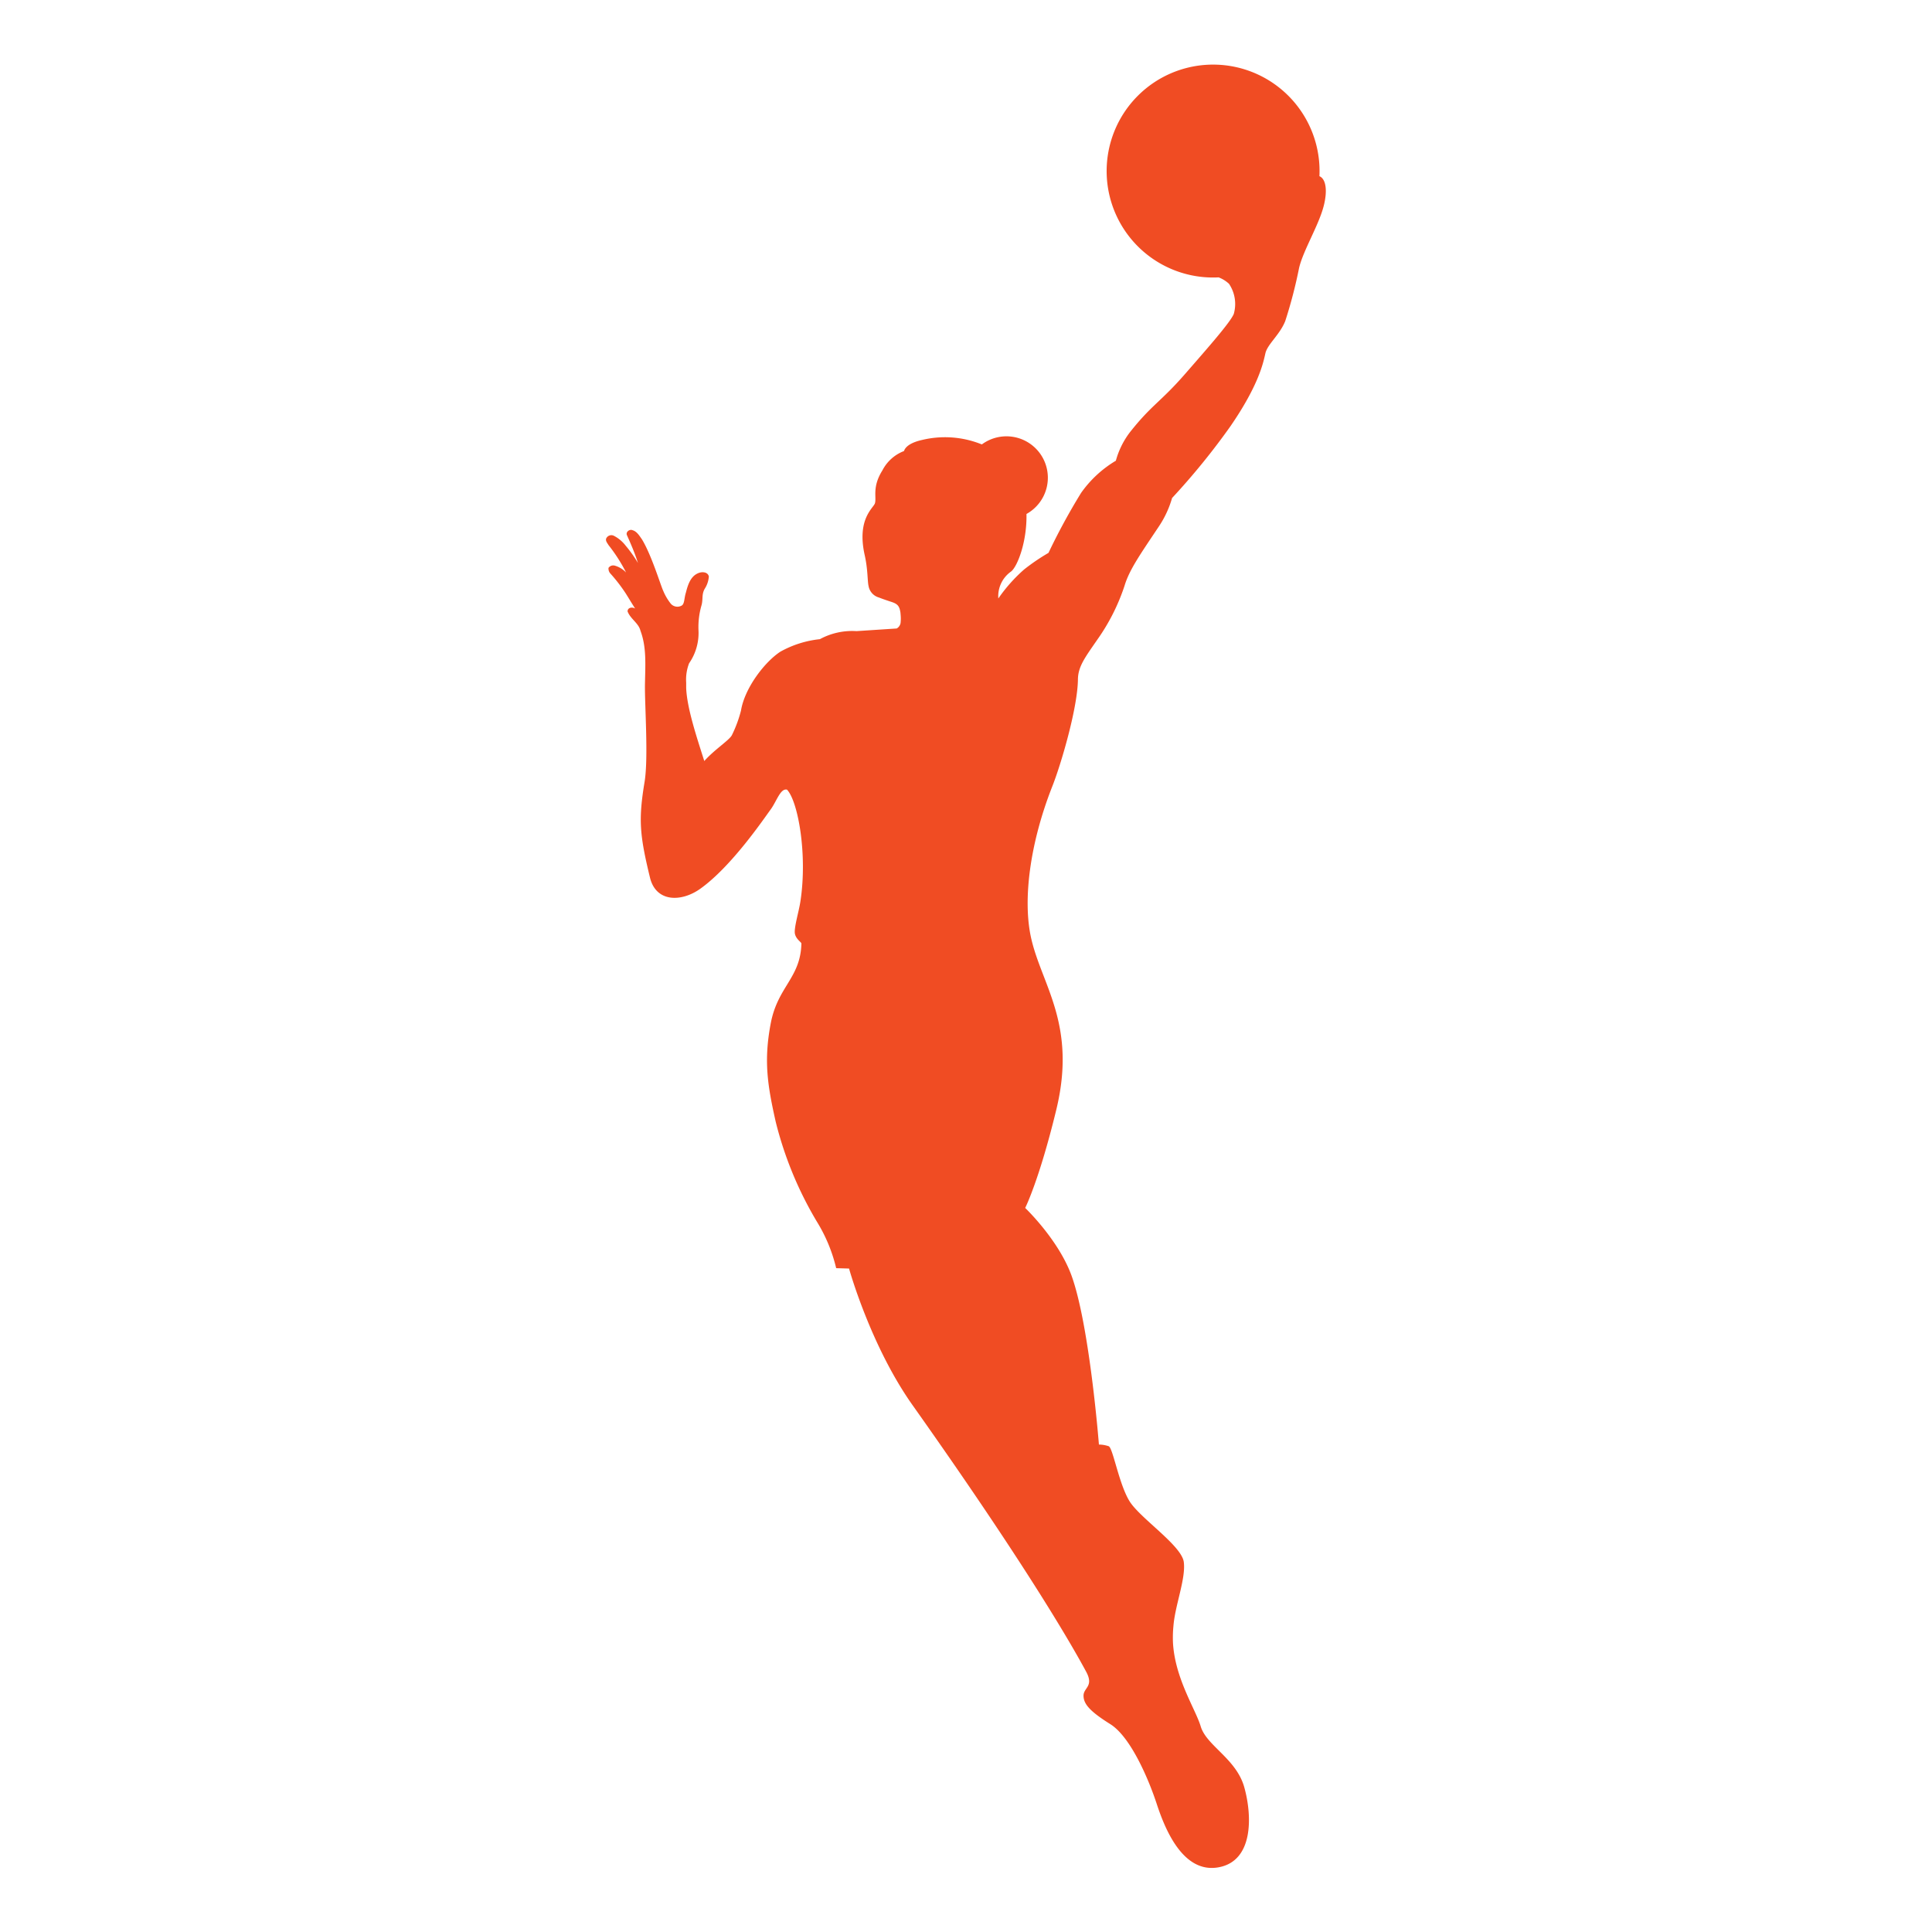 <svg xmlns="http://www.w3.org/2000/svg" viewBox="0 0 300 300"><defs><style>.cls-1{fill:#f04c23;}.cls-2{fill:none;}</style></defs><title>wnba</title><g id="Layer_2" data-name="Layer 2"><g id="knicks"><path class="cls-1" d="M205.54,32c-.77,3-3.18,6.89-3.82,9.61a72.74,72.74,0,0,1-2.15,8.25c-.85,2.13-2.76,3.59-3.08,5s-1,4.9-5.43,11.33A108.36,108.36,0,0,1,182,77.33a15.69,15.69,0,0,1-2,4.34c-2.83,4.25-4.62,6.74-5.38,9.28a31.51,31.51,0,0,1-4.24,8.39c-1.87,2.72-3,4.16-3,6.22-.07,4.45-2.64,13.19-4,16.6-3.46,8.8-4.61,17.63-3.25,23.58,1.66,7.27,7.09,13.4,3.89,26.58-2.65,10.94-4.83,15.25-4.83,15.25s5.08,4.83,7.15,10.38c2.84,7.68,4.3,26.36,4.3,26.36a4.84,4.84,0,0,1,1.52.26c.66.28,1.59,5.9,3.24,8.55s8.09,6.87,8.42,9.44-1.36,6.71-1.61,9.93a18.38,18.38,0,0,0-.07,2.6c.31,5.56,3.53,10.35,4.31,13,.91,3,5.52,5,6.76,9.43s1.47,11.52-4.08,12.45-8.31-6.19-9.52-9.88-4-10.36-7.21-12.37-4.15-3.15-4.15-4.42,1.68-1.42.37-3.79c-1.47-2.71-8-14.61-26.92-41.32-6.55-9.25-9.86-21.21-9.86-21.21l-2-.06a24.55,24.55,0,0,0-3-7.23,57,57,0,0,1-6.39-15.51c-1.28-5.69-1.88-9.49-.76-15.33,1.1-5.68,4.62-7,4.75-12.33,0-.24-.8-.63-1-1.5s.62-3.5.85-5.07c1.11-7.26-.36-15.5-2.08-17.33-1-.26-1.58,1.71-2.49,3-1.14,1.55-6.12,8.93-11,12.4-2.92,2.07-6.85,2.11-7.79-1.74-1.61-6.64-1.81-9-.84-14.87.62-3.77,0-12.08.06-15.2s.25-5.73-.7-8.27c-.29-1.2-1.55-1.81-2-3,0-.63.76-.71,1.18-.44-.52-.79-1-1.62-1.51-2.42a25.29,25.29,0,0,0-2.32-3,1.14,1.14,0,0,1-.31-.9.89.89,0,0,1,1-.34,3.86,3.86,0,0,1,1.73,1.06,25.29,25.29,0,0,0-2.73-4.26c-.17-.3-.48-.61-.37-1a.88.88,0,0,1,1.19-.45,5.46,5.46,0,0,1,1.84,1.54,19.54,19.54,0,0,1,1.91,2.69C98.62,86,98,84.55,97.36,83.12c-.25-.51.41-1,.86-.79.68.19,1.06.86,1.45,1.4,1.51,2.47,2.92,7.19,3.31,8a8.36,8.36,0,0,0,1.17,2,1.36,1.36,0,0,0,1.69.31c.47-.25.39-1.17.66-2,.29-1.13.68-2.48,1.83-3,.57-.29,1.57-.3,1.74.48a4.08,4.08,0,0,1-.65,1.92c-.49.89-.23,1.56-.48,2.52a12.09,12.09,0,0,0-.48,3.88A8.26,8.26,0,0,1,107,103a7,7,0,0,0-.45,3c0,.15,0,.7,0,.83.12,3.15,1.67,7.73,2.81,11.34,1.64-1.83,3.81-3.17,4.28-4a19.51,19.51,0,0,0,1.42-3.83c.58-3.54,3.71-7.58,6.12-9.15a16,16,0,0,1,6.13-1.94A10.53,10.53,0,0,1,133,98l6.24-.41a1.22,1.22,0,0,0,.6-.85,6.3,6.3,0,0,0,0-1.37,3,3,0,0,0-.09-.61c-.17-.81-.6-1.08-1.49-1.35-.63-.21-1.17-.39-1.78-.63A2.25,2.25,0,0,1,134.87,91c-.19-.83-.09-2.51-.6-4.8-1.26-5.63,1.37-7.32,1.59-8.05.28-.95-.47-2.51,1.16-5.11a6.3,6.3,0,0,1,3.35-3c.29-.9,1.53-1.44,2.79-1.72a15.2,15.2,0,0,1,9.3.69,6.43,6.43,0,1,1,6.93,10.8c.09,4.33-1.4,8.13-2.37,8.92a4.69,4.69,0,0,0-2,4.2,24.58,24.58,0,0,1,4-4.5,32,32,0,0,1,3.79-2.58,98.29,98.29,0,0,1,5.06-9.31,17.64,17.64,0,0,1,5.4-5,12.86,12.86,0,0,1,2.19-4.43c3.38-4.27,4.77-4.7,8.52-9s7.05-8.05,7.6-9.36a5.61,5.61,0,0,0-.74-4.68,5,5,0,0,0-1.61-1,16.53,16.53,0,1,1,15.65-15.71C205.88,27.78,206.17,29.56,205.54,32Z"/><rect class="cls-2" width="300" height="300"/></g></g></svg>
